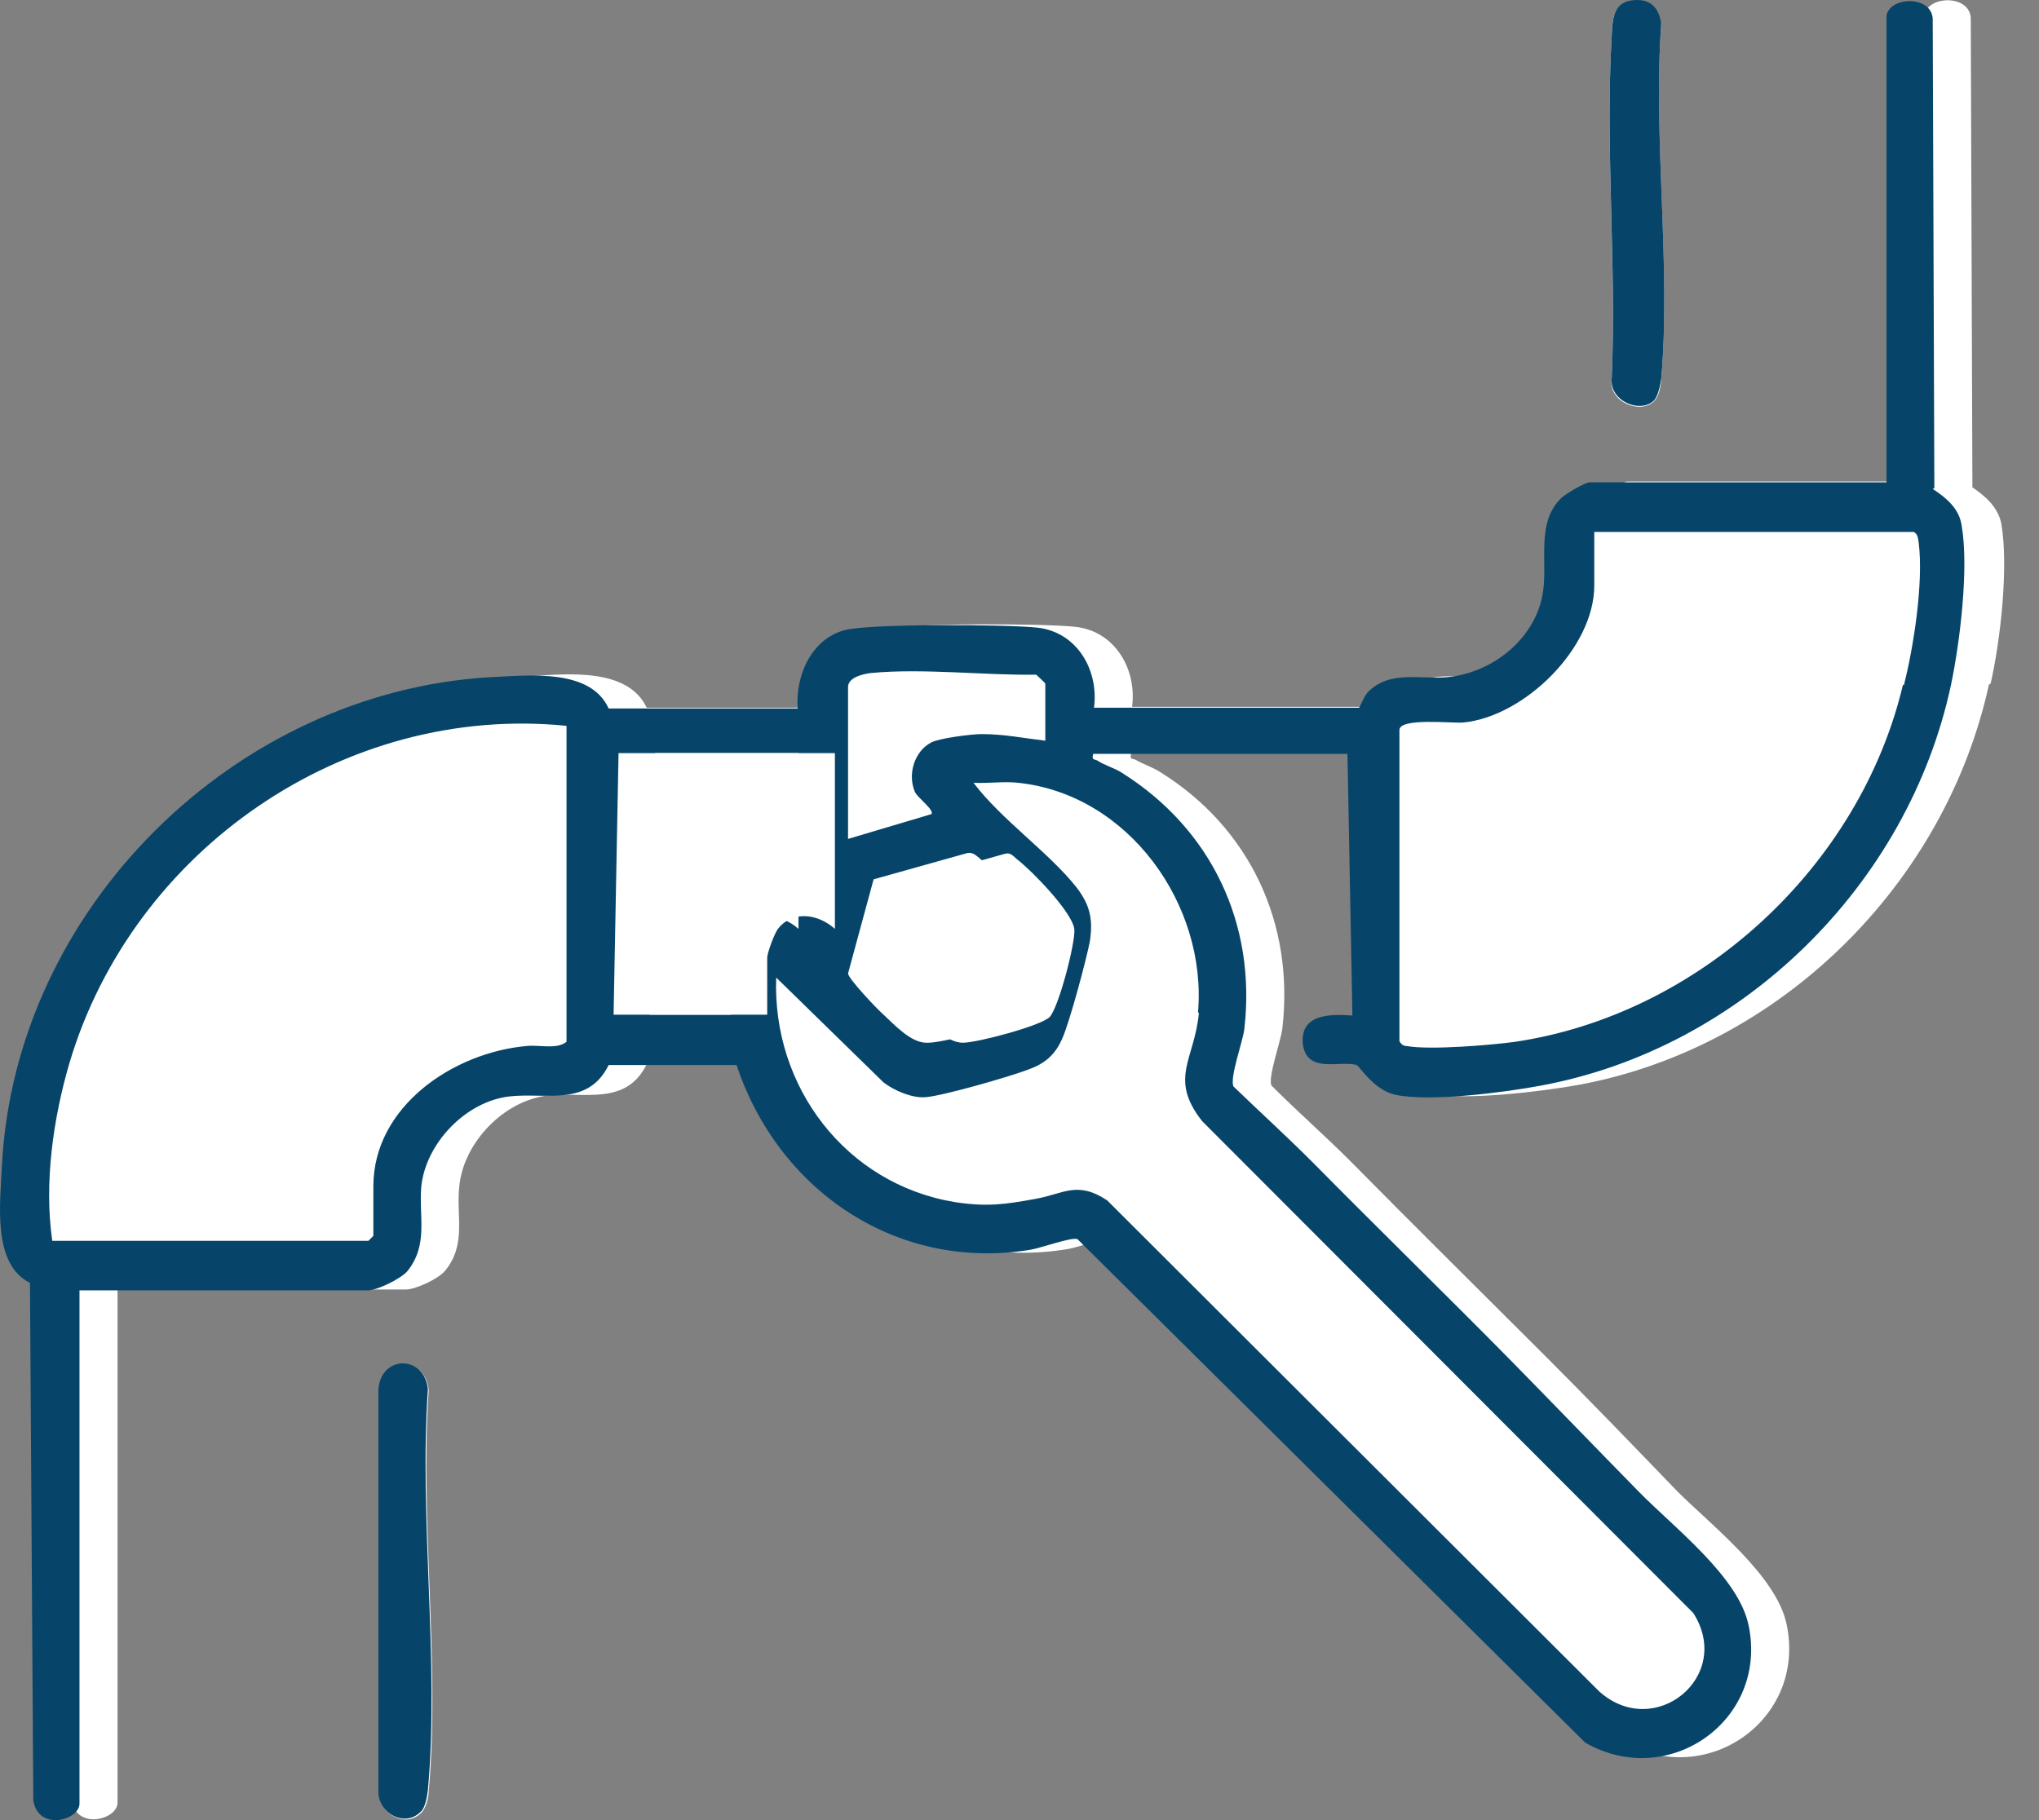 <svg xmlns="http://www.w3.org/2000/svg" width="56" height="50" viewBox="0 0 56 50" fill="none"><rect x="0" y="0" width="56" height="50" fill="#808080" stroke="none"/><path d="M44.264 1.009C44.286 0.601 44.264 0.102 44.808 0.034C45.284 -0.012 45.556 0.215 45.624 0.669C45.397 3.797 45.896 7.311 45.624 10.417C45.624 10.576 45.556 10.916 45.42 11.03C45.035 11.392 44.173 11.03 44.264 10.417C44.4 7.334 44.083 4.092 44.264 1.009ZM11.775 49.186C11.775 49.367 11.707 49.662 11.571 49.798C11.141 50.229 10.438 49.843 10.415 49.277V38.19C10.483 37.238 11.685 37.238 11.775 38.19C11.526 41.727 12.093 45.717 11.775 49.209V49.186ZM54.625 18.806C53.423 24.293 48.889 28.782 43.357 29.802C42.359 29.983 40.296 30.233 39.367 30.051C38.755 29.915 38.369 29.258 38.301 29.235C37.87 29.122 36.941 29.507 36.828 28.668C36.714 27.829 37.576 27.829 38.188 27.875L38.052 20.688H31.069C31.024 20.892 31.092 20.824 31.182 20.869C31.364 20.982 31.658 21.073 31.863 21.209C34.311 22.728 35.558 25.358 35.218 28.26C35.172 28.623 34.81 29.62 34.923 29.824C35.626 30.527 36.374 31.185 37.077 31.887C38.868 33.701 40.682 35.492 42.495 37.306C43.697 38.508 44.876 39.732 46.055 40.956C47.007 41.908 48.798 43.291 49.07 44.629C49.614 47.236 46.871 49.163 44.581 47.848L30.638 34.019C30.457 33.951 29.618 34.268 29.323 34.313C25.65 34.925 22.408 32.681 21.275 29.235H17.761C17.194 30.391 16.038 29.983 15.04 30.096C13.838 30.233 12.728 31.389 12.614 32.59C12.524 33.407 12.818 34.177 12.229 34.903C12.047 35.13 11.413 35.424 11.141 35.424H3.228V49.526C3.228 49.98 2.095 50.297 1.959 49.435L1.868 35.22C0.825 34.699 1.052 33.021 1.097 32.001C1.46 24.927 7.468 18.987 14.519 18.579C15.562 18.511 17.239 18.33 17.761 19.441H22.953C22.884 18.557 23.315 17.536 24.245 17.287C24.925 17.106 28.711 17.128 29.527 17.219C30.616 17.332 31.228 18.375 31.092 19.418H38.369C38.392 19.418 38.46 19.123 38.596 19.01C39.185 18.375 40.047 18.647 40.795 18.579C41.997 18.466 43.153 17.582 43.402 16.357C43.584 15.473 43.198 14.362 43.924 13.659C44.037 13.569 44.581 13.229 44.695 13.229H52.856V0.397C52.97 -0.125 54.081 -0.148 54.126 0.487L54.171 13.387C54.534 13.637 54.874 13.931 54.965 14.385C55.169 15.564 54.942 17.604 54.67 18.783L54.625 18.806Z" fill="white"></path><path d="M53.126 13.41L53.081 0.51C53.036 -0.125 51.925 -0.102 51.812 0.419V13.251H43.65C43.536 13.251 42.992 13.569 42.879 13.682C42.153 14.385 42.539 15.496 42.357 16.38C42.108 17.604 40.952 18.488 39.75 18.602C39.002 18.67 38.141 18.398 37.551 19.033C37.438 19.169 37.347 19.441 37.324 19.441H30.047C30.183 18.398 29.571 17.355 28.482 17.241C27.666 17.151 23.88 17.128 23.2 17.309C22.27 17.559 21.84 18.579 21.908 19.463H16.716C16.217 18.352 14.517 18.556 13.474 18.602C6.446 19.01 0.415 24.95 0.052 32.023C0.007 33.044 -0.22 34.721 0.823 35.243L0.914 49.458C1.05 50.319 2.183 50.002 2.183 49.549V35.447H10.096C10.368 35.447 11.002 35.13 11.184 34.925C11.773 34.2 11.501 33.429 11.569 32.613C11.683 31.411 12.794 30.255 13.995 30.119C14.993 30.006 16.149 30.414 16.716 29.258H20.23C21.363 32.681 24.605 34.925 28.278 34.336C28.573 34.291 29.435 33.973 29.593 34.041L43.536 47.871C45.826 49.186 48.569 47.259 48.025 44.652C47.753 43.314 45.962 41.954 45.01 40.979C43.831 39.777 42.652 38.553 41.45 37.329C39.66 35.515 37.823 33.724 36.032 31.91C35.329 31.207 34.581 30.527 33.878 29.847C33.765 29.62 34.128 28.623 34.173 28.283C34.513 25.381 33.266 22.773 30.817 21.232C30.613 21.096 30.341 21.028 30.137 20.892C30.047 20.846 29.979 20.892 30.024 20.71H37.007L37.143 27.897C36.531 27.852 35.692 27.852 35.783 28.691C35.896 29.507 36.803 29.122 37.256 29.258C37.324 29.258 37.71 29.938 38.322 30.074C39.274 30.278 41.337 30.006 42.312 29.824C47.844 28.804 52.401 24.315 53.58 18.828C53.829 17.65 54.079 15.609 53.875 14.43C53.807 13.977 53.467 13.682 53.081 13.433L53.126 13.41ZM15.582 28.6C15.31 28.849 14.811 28.691 14.449 28.736C12.454 28.917 10.254 30.391 10.254 32.59V33.95L10.118 34.087H1.435C1.208 32.499 1.458 30.731 1.911 29.189C3.657 23.34 9.461 19.327 15.559 19.939V28.623L15.582 28.6ZM23.291 18.874C23.291 18.602 23.721 18.511 23.925 18.488C25.354 18.352 27.031 18.556 28.46 18.534C28.505 18.579 28.709 18.761 28.709 18.783V20.348C28.12 20.279 27.576 20.166 26.963 20.166C26.669 20.166 25.807 20.279 25.58 20.393C25.104 20.642 24.923 21.277 25.127 21.753C25.195 21.912 25.671 22.252 25.58 22.365L23.291 23.046V18.851V18.874ZM26.941 23.612C27.326 23.907 28.46 25.041 28.505 25.517C28.55 25.857 28.074 27.693 27.825 27.942C27.553 28.215 25.83 28.668 25.444 28.645C25.014 28.645 24.56 28.147 24.243 27.852C24.084 27.716 23.291 26.877 23.291 26.741L23.993 24.156L26.578 23.431C26.737 23.408 26.827 23.522 26.918 23.59L26.941 23.612ZM20.366 25.517C20.275 25.63 20.071 26.197 20.071 26.31V27.875H16.852L16.988 20.688H21.93V25.517C21.477 25.109 20.774 25.018 20.366 25.517ZM32.926 27.829C32.813 29.099 32.087 29.62 33.017 30.799L46.506 44.312C47.617 46.057 45.441 47.826 43.922 46.465L30.409 32.976C29.593 32.431 29.208 32.794 28.46 32.93C27.598 33.089 27.099 33.157 26.215 33.021C23.223 32.522 21.205 29.847 21.318 26.854L24.265 29.734C24.56 29.96 25.036 30.164 25.399 30.142C25.852 30.119 27.734 29.575 28.21 29.393C28.664 29.235 28.959 29.008 29.163 28.555C29.367 28.124 29.843 26.333 29.933 25.857C30.024 25.245 29.933 24.859 29.571 24.383C28.8 23.408 27.508 22.524 26.737 21.504C27.122 21.526 27.576 21.459 27.961 21.504C30.999 21.821 33.153 24.859 32.903 27.806L32.926 27.829ZM52.265 18.806C51.086 23.794 46.688 27.875 41.587 28.623C40.906 28.713 39.274 28.849 38.639 28.736C38.549 28.736 38.481 28.691 38.435 28.6V20.053C38.435 19.713 39.864 19.871 40.181 19.849C41.859 19.69 43.786 17.808 43.786 16.085V14.612H52.56C52.673 14.68 52.673 14.77 52.696 14.906C52.832 15.995 52.56 17.763 52.288 18.828L52.265 18.806Z" fill="#064569"></path><path d="M11.753 38.167C11.662 37.215 10.461 37.215 10.393 38.167V49.254C10.415 49.821 11.118 50.206 11.549 49.775C11.685 49.662 11.73 49.345 11.753 49.163C12.07 45.672 11.504 41.704 11.753 38.145V38.167Z" fill="#064569"></path><path d="M44.265 10.395C44.197 11.007 45.035 11.37 45.421 11.007C45.534 10.893 45.602 10.576 45.625 10.395C45.897 7.311 45.398 3.797 45.625 0.646C45.557 0.192 45.307 -0.057 44.809 0.011C44.287 0.079 44.287 0.578 44.265 0.986C44.083 4.069 44.401 7.289 44.265 10.395Z" fill="#064569"></path><path d="M22.93 20.688H17.988L17.852 27.875H21.071V26.31C21.071 26.174 21.275 25.63 21.366 25.517C21.774 24.995 22.477 25.109 22.93 25.517V20.688Z" fill="white"></path><path d="M24.29 26.741C24.29 26.877 25.106 27.716 25.242 27.852C25.56 28.147 26.013 28.645 26.444 28.645C26.829 28.645 28.552 28.192 28.824 27.943C29.074 27.693 29.55 25.857 29.505 25.517C29.436 25.041 28.326 23.907 27.94 23.612C27.827 23.522 27.759 23.408 27.6 23.454L25.015 24.179L24.313 26.764L24.29 26.741Z" fill="white"></path></svg>